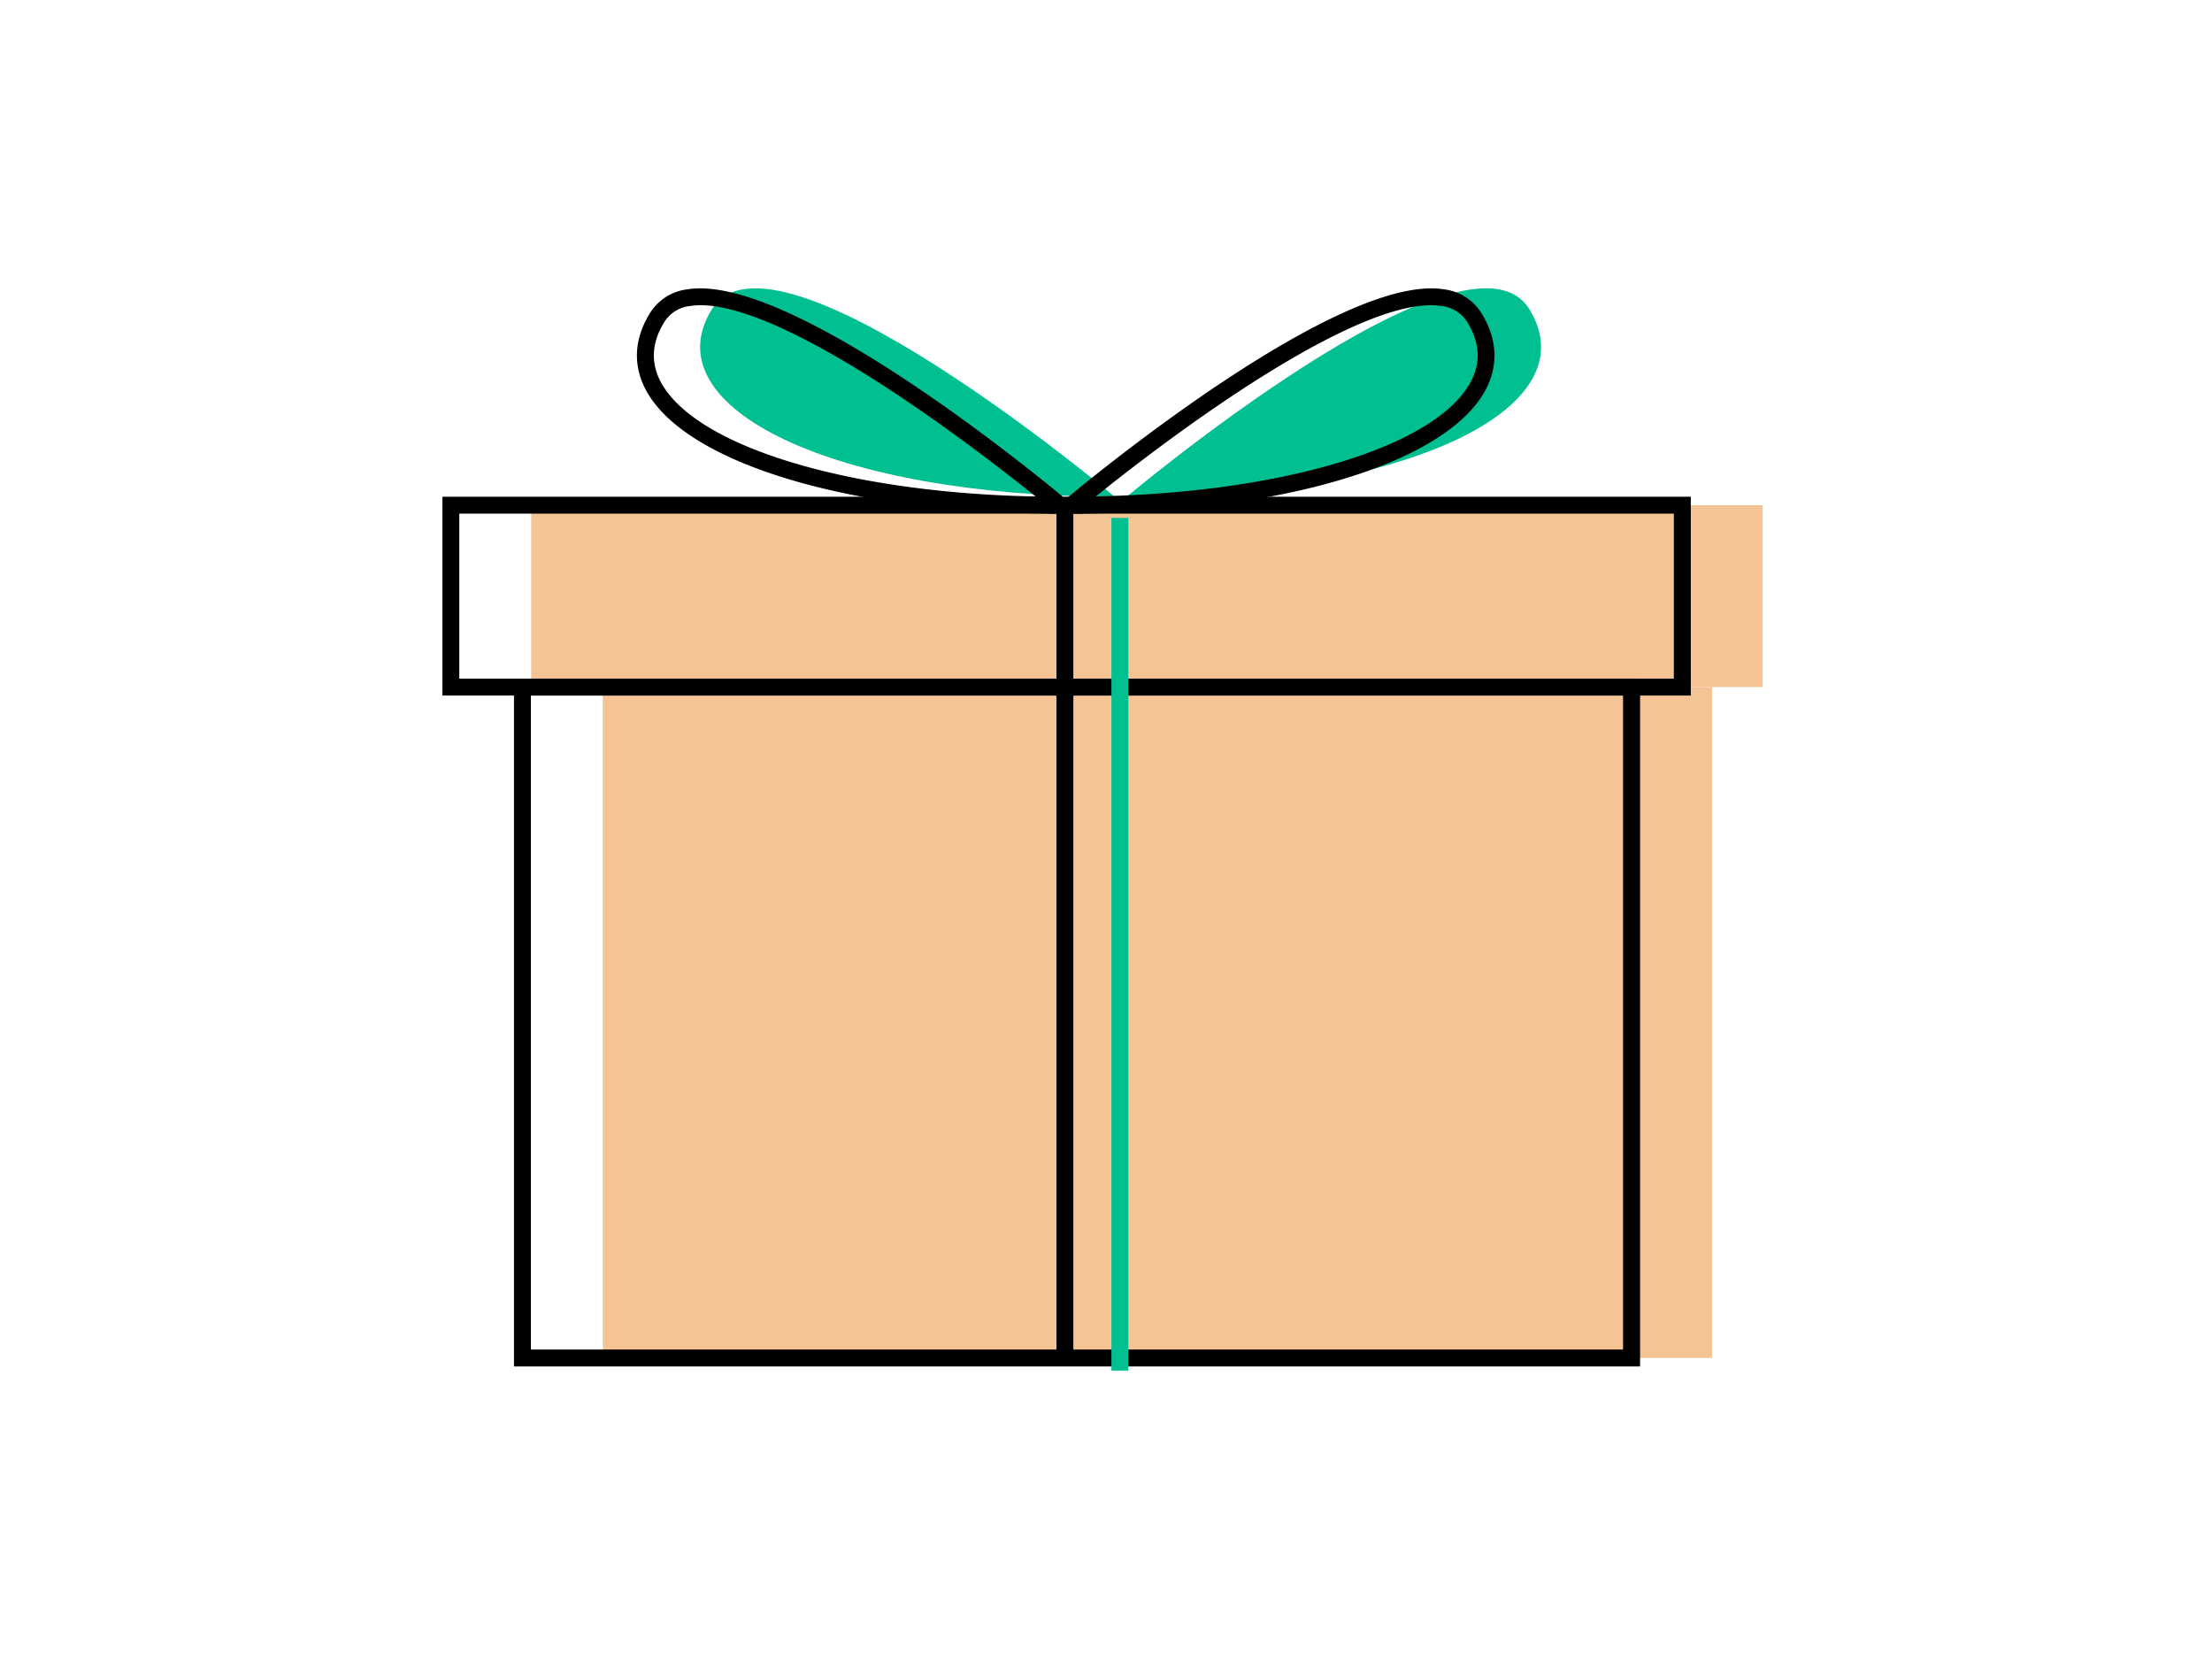<svg id="OUTLINE_STROKE" data-name="OUTLINE STROKE" xmlns="http://www.w3.org/2000/svg" viewBox="0 0 640 480"><defs><style>.cls-1{fill:#f4c495}.cls-2{fill:#00bf90}</style></defs><path class="cls-1" d="M174.4 198.79h320.93V392.9H174.4z"/><path class="cls-1" d="M153.7 146.17H510v52.63H153.7z"/><path class="cls-2" d="M326 143.71s98.7-82.9 116.46-54.28-35.54 54.28-116.46 54.28z"/><path class="cls-2" d="M322.5 143.71S223.8 60.81 206 89.43s35.57 54.28 116.5 54.28z"/><path d="M474.53 395.35H148.71v-199h325.82zm-320.93-4.89h316V201.24h-316z"/><path d="M489.2 201.24H128v-57.52h361.2zm-356.31-4.89H484.3v-47.74H132.89z"/><path d="M305.66 146.16h4.89v246.75h-4.89z"/><path class="cls-2" d="M321.57 149.83h4.89v246.75h-4.89z"/><path d="M310.08 148.61h-6.72l5.14-4.32c3.19-2.68 78.46-65.52 109.3-60.58a14.82 14.82 0 0 1 10.82 6.88c4.68 7.53 5 15.35 1 22.59-11.79 21.19-59.83 35.43-119.54 35.43zM414 88.31c-12.25 0-32.89 9.61-60.12 28-15.55 10.53-29.51 21.43-36.82 27.31 53.94-1.05 98-14.26 108.3-32.85 3.17-5.68 2.87-11.61-.87-17.63a10 10 0 0 0-7.49-4.6 19.62 19.62 0 0 0-3-.23z"/><path d="M313.31 148.61h-6.72c-59.71 0-107.75-14.24-119.53-35.43-4-7.24-3.69-15.06 1-22.59a14.82 14.82 0 0 1 10.82-6.88c30.87-4.95 106.11 57.9 109.3 60.58zM202.7 88.31a19.62 19.62 0 0 0-3.06.23 10 10 0 0 0-7.43 4.63c-3.74 6-4 12-.87 17.63 10.33 18.59 54.36 31.8 108.3 32.85-7.31-5.88-21.27-16.78-36.82-27.31C235.6 97.92 215 88.31 202.7 88.31z"/></svg>